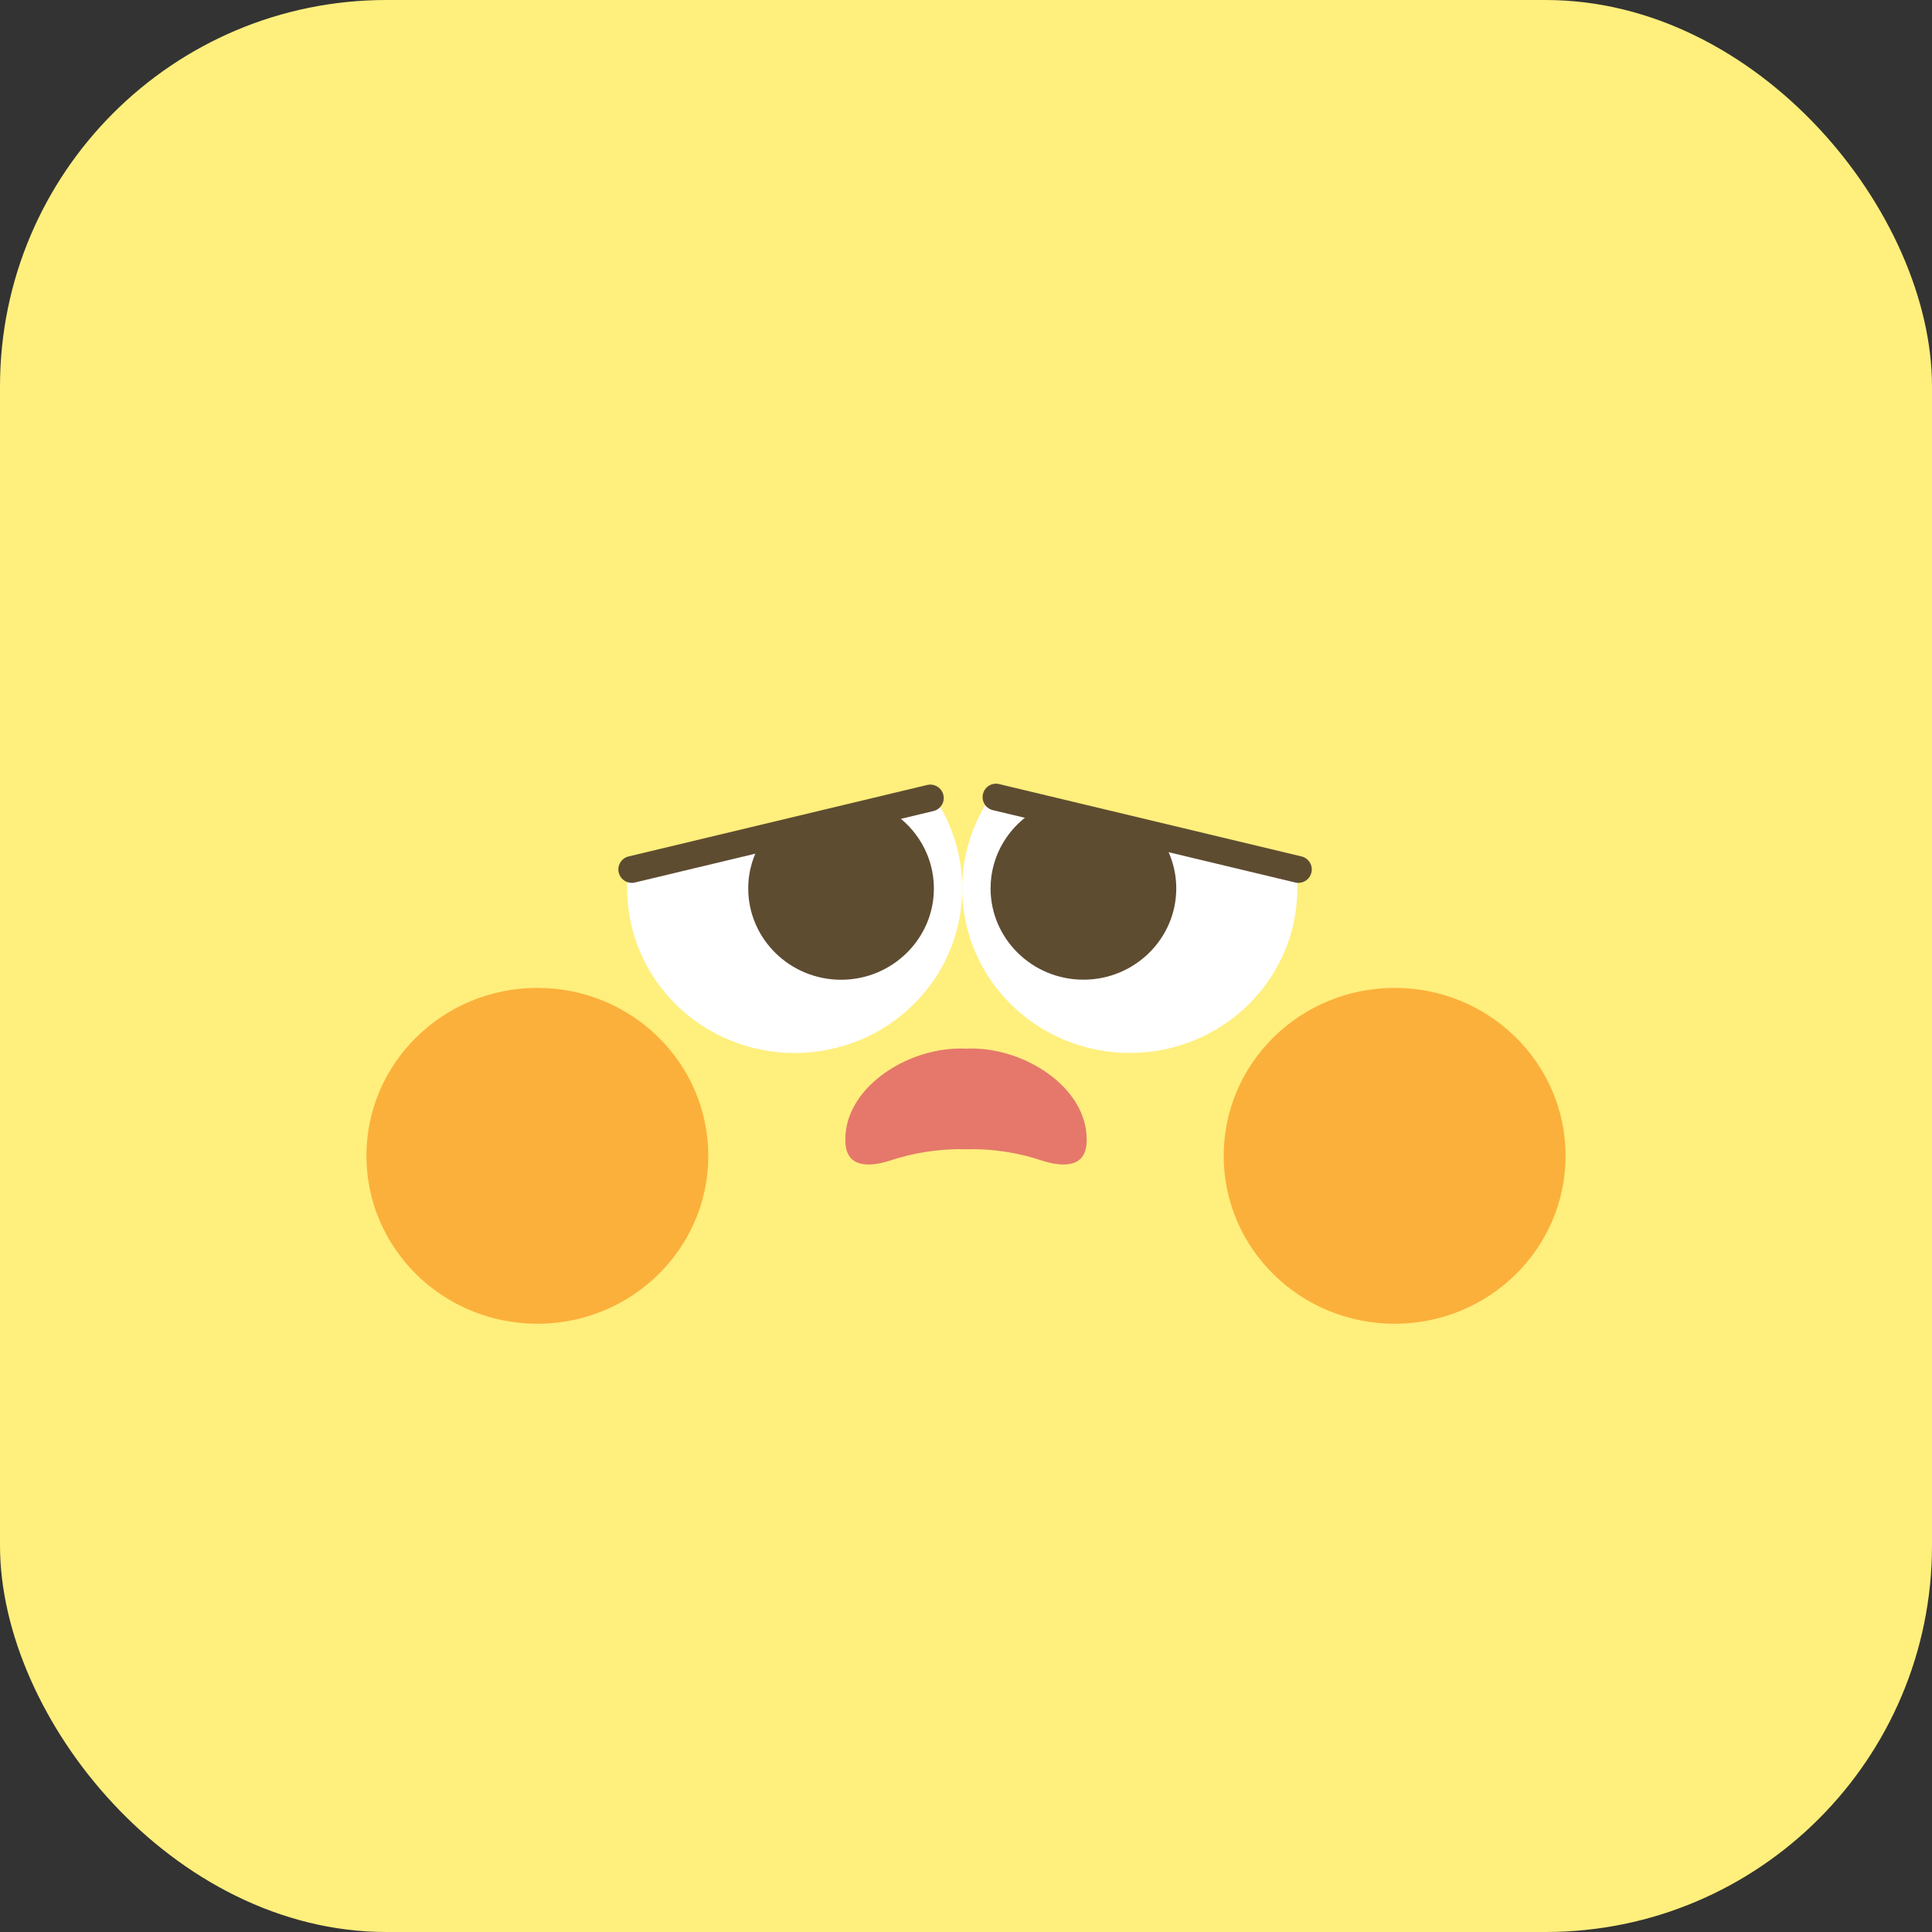 <svg width="60" height="60" viewBox="0 0 60 60" fill="none" xmlns="http://www.w3.org/2000/svg">
<rect x="0" y="0" width="60" height="60" fill="#333333" stroke="none"/>
<rect width="60" height="60" rx="12" fill="#FFEF7D"/>
<g clip-path="url(#clip0_4134_1977)">
<path d="M29.092 24.882L19.508 27.027C19.488 27.212 19.477 27.4 19.477 27.59C19.477 30.413 21.807 32.702 24.68 32.702C27.553 32.702 29.883 30.413 29.883 27.59C29.883 26.595 29.593 25.667 29.093 24.882H29.092Z" fill="white"/>
<path d="M30.723 24.805C30.193 25.607 29.883 26.562 29.883 27.588C29.883 30.412 32.213 32.7 35.087 32.7C37.96 32.7 40.29 30.412 40.29 27.588C40.29 27.367 40.273 27.148 40.247 26.935L30.723 24.805Z" fill="white"/>
<path d="M16.688 41.11C19.62 41.11 21.997 38.775 21.997 35.895C21.997 33.015 19.62 30.68 16.688 30.68C13.757 30.68 11.38 33.015 11.38 35.895C11.38 38.775 13.757 41.11 16.688 41.11Z" fill="#FBB03B"/>
<path d="M43.312 41.11C46.243 41.11 48.62 38.775 48.62 35.895C48.62 33.015 46.243 30.68 43.312 30.68C40.38 30.68 38.003 33.015 38.003 35.895C38.003 38.775 40.38 41.11 43.312 41.11Z" fill="#FBB03B"/>
<path d="M33.617 34.663C33.143 33.382 31.473 32.493 30 32.567C28.525 32.493 26.857 33.383 26.383 34.663C26.287 34.925 26.24 35.203 26.255 35.492C26.297 36.287 27.03 36.245 27.672 36.033C28.365 35.805 29.1 35.69 29.835 35.687V35.693C29.89 35.692 29.945 35.692 30 35.69C30.055 35.69 30.11 35.69 30.165 35.693V35.687C30.9 35.688 31.635 35.803 32.328 36.033C32.97 36.245 33.703 36.287 33.745 35.492C33.76 35.202 33.713 34.925 33.617 34.663Z" fill="#E5786B"/>
<path d="M27.665 25.202L23.675 26.095C23.398 26.53 23.237 27.042 23.237 27.592C23.237 29.155 24.53 30.427 26.12 30.427C27.71 30.427 29.003 29.155 29.003 27.592C29.003 26.588 28.468 25.707 27.667 25.203L27.665 25.202Z" fill="#5E4C31"/>
<path d="M32.207 25.138C31.345 25.63 30.763 26.543 30.763 27.59C30.763 29.153 32.057 30.425 33.647 30.425C35.237 30.425 36.53 29.153 36.53 27.59C36.53 26.998 36.343 26.448 36.027 25.992L32.207 25.137V25.138Z" fill="#5E4C31"/>
<path d="M19.62 27.418C19.432 27.418 19.26 27.29 19.215 27.098C19.162 26.875 19.3 26.65 19.523 26.597L28.795 24.378C29.02 24.325 29.243 24.463 29.297 24.687C29.35 24.91 29.212 25.135 28.988 25.188L19.717 27.407C19.683 27.415 19.652 27.418 19.62 27.418Z" fill="#5E4C31"/>
<path d="M40.322 27.418C40.29 27.418 40.257 27.415 40.225 27.407L30.835 25.16C30.612 25.107 30.473 24.882 30.527 24.658C30.58 24.435 30.803 24.297 31.028 24.35L40.418 26.597C40.642 26.65 40.78 26.875 40.727 27.098C40.682 27.29 40.51 27.418 40.322 27.418Z" fill="#5E4C31"/>
</g>
<defs>
<clipPath id="clip0_4134_1977">
<rect width="44" height="34" fill="white" transform="translate(8 13)"/>
</clipPath>
</defs>
</svg>
